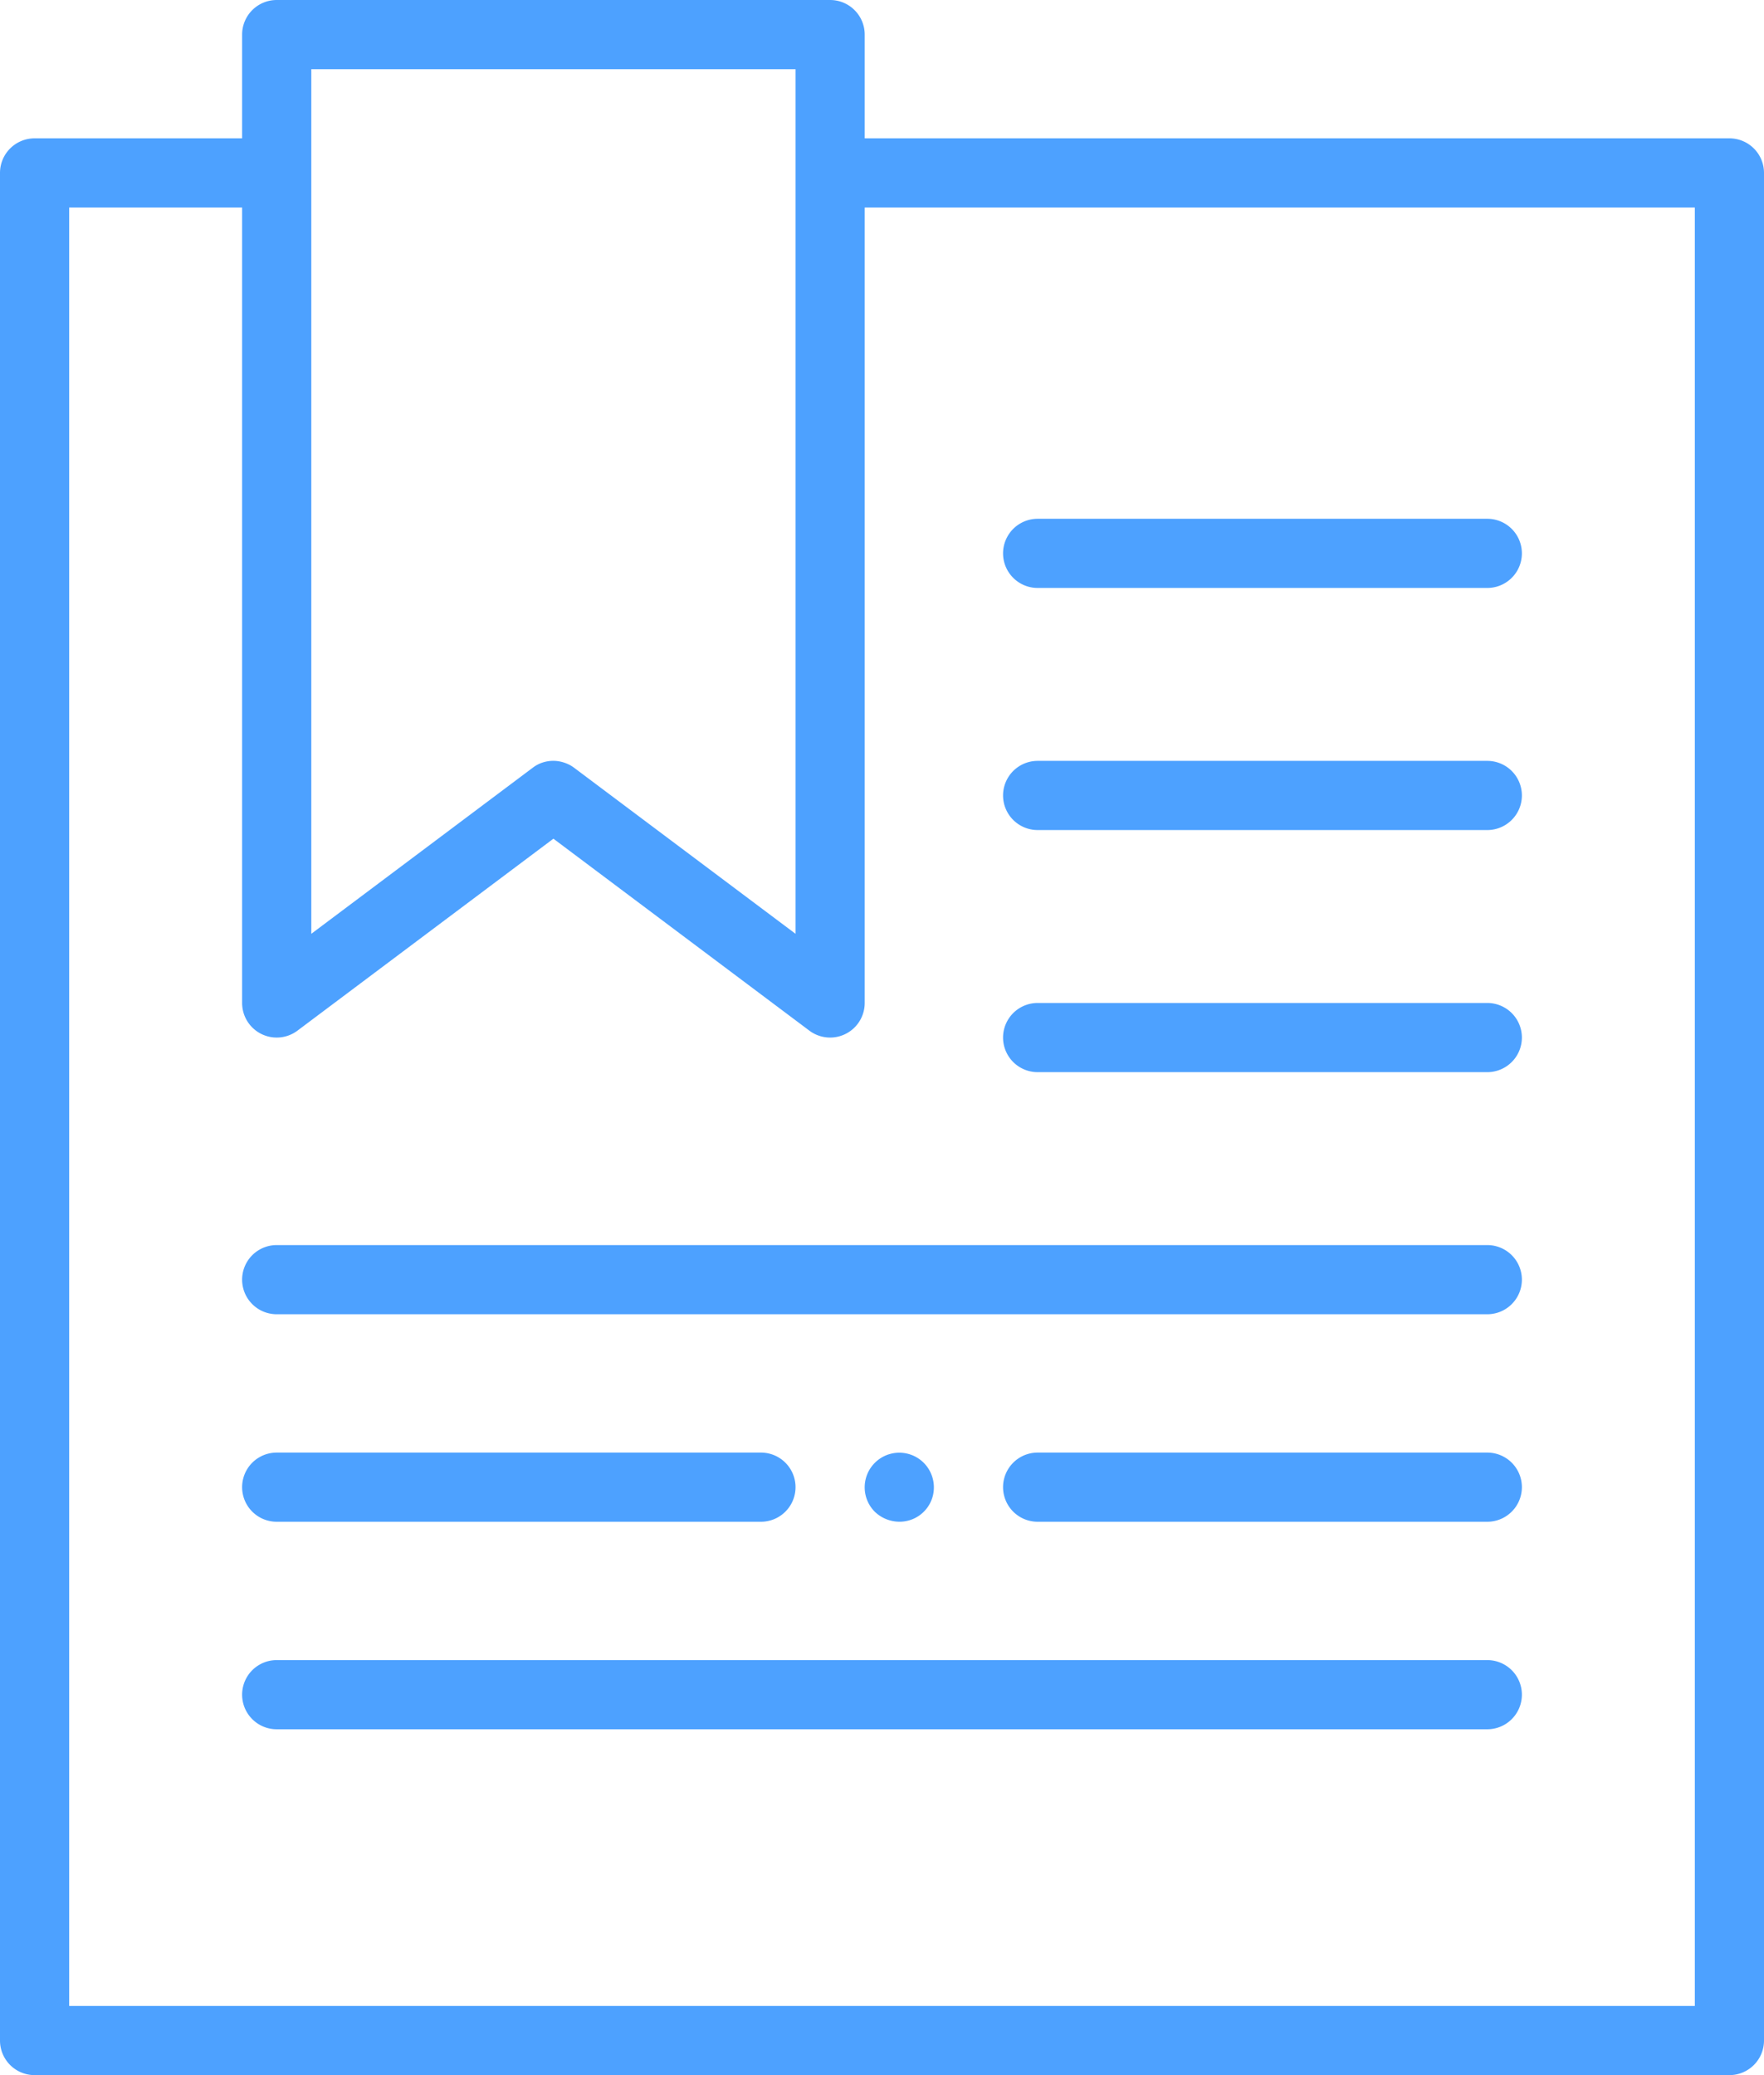 <svg viewBox="0 0 51 60.001" xmlns="http://www.w3.org/2000/svg"><path d="M1 60a1 1 0 0 1-1-1V5a1 1 0 0 1 1-1h6V1a1 1 0 0 1 1-1h16a1 1 0 0 1 1 1v3h25a1 1 0 0 1 1 1v54a1 1 0 0 1-1 1zm1-2h47V6H25v23a1 1 0 0 1-1.6.8L16 24.25 8.6 29.8A1 1 0 0 1 7 29V6H2zm14.6-35.8L23 27V2H9v25l6.4-4.8a.971.971 0 0 1 .2-.119.991.991 0 0 1 .721-.027.975.975 0 0 1 .279.146zM8 50a1 1 0 0 1 0-2h35a1 1 0 1 1 0 2zm22-6a1 1 0 1 1 0-2h13a1 1 0 1 1 0 2zm-4.71-.291a1 1 0 1 1 1.42-1.41 1.008 1.008 0 0 1 .29.7.991.991 0 0 1-1 1 1.032 1.032 0 0 1-.71-.29zM8 44a1 1 0 1 1 0-2h14a1 1 0 1 1 0 2zm0-6a1 1 0 1 1 0-2h35a1 1 0 1 1 0 2zm22-7a1 1 0 1 1 0-2h13a1 1 0 1 1 0 2zm0-7a1 1 0 1 1 0-2h13a1 1 0 1 1 0 2zm0-7a1 1 0 1 1 0-2h13a1 1 0 1 1 0 2z" fill="#4da1ff"/></svg>